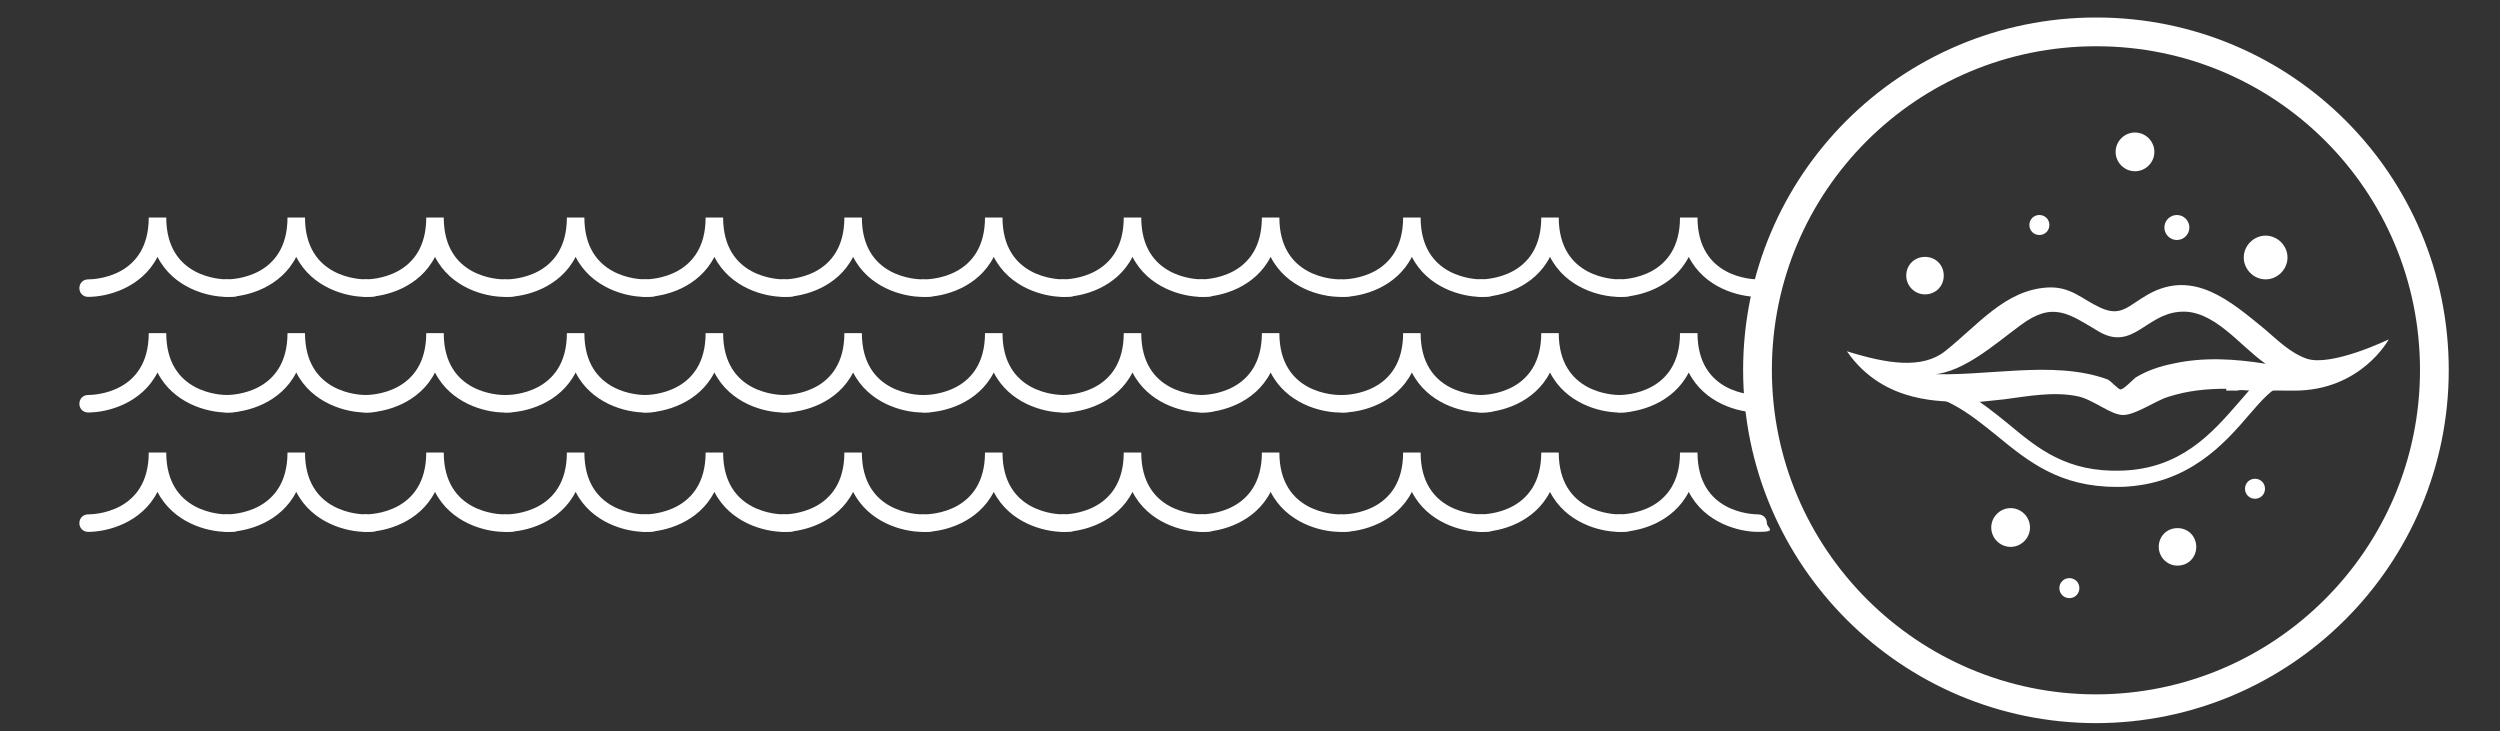 <?xml version="1.0" encoding="UTF-8"?>
<svg id="Calque_1" xmlns="http://www.w3.org/2000/svg" version="1.1" viewBox="0 0 400 117">
  <rect x="0" y="0" width="400" height="117" fill="#333333" stroke="none"/>
  <!-- Generator: Adobe Illustrator 29.0.1, SVG Export Plug-In . SVG Version: 2.1.0 Build 192)  -->
  <defs>
    <style>
      .st0 {
        fill: none;
        stroke: #fff;
        stroke-width: 4.6px;
      }

      .st1 {
        fill: #fff;
      }
    </style>
  </defs>
  <g id="Calque_11">
    <g id="Calque_1-2">
      <g>
        <path class="st0" d="M335.3,113.4h0c29.9,0,54.2-24.3,54.2-54.2s-24.1-54.1-54.1-54.1-54.2,24.2-54.2,54.1,24.3,54.2,54.2,54.2h0Z"/>
        <path class="st1" d="M259.1,47.5c-.8,0-1.4-.6-1.4-1.4s.6-1.4,1.4-1.4,9.7-.2,9.7-9.9h2.8c0,9.7,8.9,9.9,9.7,9.9s1.4.6,1.4,1.4,1.8,1.4-1.4,1.4-8.6-1.5-11.1-6.4c-2.5,4.9-7.9,6.4-11.1,6.4"/>
        <path class="st1" d="M236.9,47.5c-.8,0-1.4-.6-1.4-1.4s.6-1.4,1.4-1.4,9.7-.2,9.7-9.9h2.8c0,9.7,8.9,9.9,9.7,9.9s1.4.6,1.4,1.4,1.8,1.4-1.4,1.4-8.6-1.5-11.1-6.4c-2.5,4.9-7.9,6.4-11.1,6.4"/>
        <path class="st1" d="M214.8,47.5c-.8,0-1.4-.6-1.4-1.4s.6-1.4,1.4-1.4,9.7-.2,9.7-9.9h2.8c0,9.7,8.9,9.9,9.7,9.9s1.4.6,1.4,1.4,1.8,1.4-1.4,1.4-8.6-1.5-11.1-6.4c-2.5,4.9-7.9,6.4-11.1,6.4"/>
        <path class="st1" d="M259.1,66c-.8,0-1.4-.6-1.4-1.4s.6-1.4,1.4-1.4,9.7-.2,9.7-9.9h2.8c0,9.7,8.9,9.9,9.7,9.9s1.4.6,1.4,1.4,1.8,1.4-1.4,1.4-8.6-1.5-11.1-6.4c-2.5,4.9-7.9,6.4-11.1,6.4"/>
        <path class="st1" d="M236.9,66c-.8,0-1.4-.6-1.4-1.4s.6-1.4,1.4-1.4,9.7-.2,9.7-9.9h2.8c0,9.7,8.9,9.9,9.7,9.9s1.4.6,1.4,1.4,1.8,1.4-1.4,1.4-8.6-1.5-11.1-6.4c-2.5,4.9-7.9,6.4-11.1,6.4"/>
        <path class="st1" d="M214.8,66c-.8,0-1.4-.6-1.4-1.4s.6-1.4,1.4-1.4,9.7-.2,9.7-9.9h2.8c0,9.7,8.9,9.9,9.7,9.9s1.4.6,1.4,1.4,1.8,1.4-1.4,1.4-8.6-1.5-11.1-6.4c-2.5,4.9-7.9,6.4-11.1,6.4"/>
        <path class="st1" d="M259.1,85.1c-.8,0-1.4-.6-1.4-1.4s.6-1.4,1.4-1.4,9.7-.2,9.7-9.9h2.8c0,9.7,8.9,9.9,9.7,9.9s1.4.6,1.4,1.4,1.8,1.4-1.4,1.4-8.6-1.5-11.1-6.4c-2.5,4.9-7.9,6.4-11.1,6.4"/>
        <path class="st1" d="M236.9,85.1c-.8,0-1.4-.6-1.4-1.4s.6-1.4,1.4-1.4,9.7-.2,9.7-9.9h2.8c0,9.7,8.9,9.9,9.7,9.9s1.4.6,1.4,1.4,1.8,1.4-1.4,1.4-8.6-1.5-11.1-6.4c-2.5,4.9-7.9,6.4-11.1,6.4"/>
        <path class="st1" d="M214.8,85.1c-.8,0-1.4-.6-1.4-1.4s.6-1.4,1.4-1.4,9.7-.2,9.7-9.9h2.8c0,9.7,8.9,9.9,9.7,9.9s1.4.6,1.4,1.4,1.8,1.4-1.4,1.4-8.6-1.5-11.1-6.4c-2.5,4.9-7.9,6.4-11.1,6.4"/>
        <path class="st1" d="M125.4,47.5c-.8,0-1.4-.6-1.4-1.4s.6-1.4,1.4-1.4,9.7-.2,9.7-9.9h2.8c0,9.7,8.9,9.9,9.7,9.9s1.4.6,1.4,1.4,1.8,1.4-1.4,1.4-8.6-1.5-11.1-6.4c-2.5,4.9-7.9,6.4-11.1,6.4"/>
        <path class="st1" d="M103.2,47.5c-.8,0-1.4-.6-1.4-1.4s.6-1.4,1.4-1.4,9.7-.2,9.7-9.9h2.8c0,9.7,8.9,9.9,9.7,9.9s1.4.6,1.4,1.4,1.8,1.4-1.4,1.4-8.6-1.5-11.1-6.4c-2.5,4.9-7.9,6.4-11.1,6.4"/>
        <path class="st1" d="M81,47.5c-.8,0-1.4-.6-1.4-1.4s.6-1.4,1.4-1.4,9.7-.2,9.7-9.9h2.8c0,9.7,8.9,9.9,9.7,9.9s1.4.6,1.4,1.4,1.8,1.4-1.4,1.4-8.6-1.5-11.1-6.4c-2.5,4.9-7.9,6.4-11.1,6.4"/>
        <path class="st1" d="M125.4,66c-.8,0-1.4-.6-1.4-1.4s.6-1.4,1.4-1.4,9.7-.2,9.7-9.9h2.8c0,9.7,8.9,9.9,9.7,9.9s1.4.6,1.4,1.4,1.8,1.4-1.4,1.4-8.6-1.5-11.1-6.4c-2.5,4.9-7.9,6.4-11.1,6.4"/>
        <path class="st1" d="M103.2,66c-.8,0-1.4-.6-1.4-1.4s.6-1.4,1.4-1.4,9.7-.2,9.7-9.9h2.8c0,9.7,8.9,9.9,9.7,9.9s1.4.6,1.4,1.4,1.8,1.4-1.4,1.4-8.6-1.5-11.1-6.4c-2.5,4.9-7.9,6.4-11.1,6.4"/>
        <path class="st1" d="M81,66c-.8,0-1.4-.6-1.4-1.4s.6-1.4,1.4-1.4,9.7-.2,9.7-9.9h2.8c0,9.7,8.9,9.9,9.7,9.9s1.4.6,1.4,1.4,1.8,1.4-1.4,1.4-8.6-1.5-11.1-6.4c-2.5,4.9-7.9,6.4-11.1,6.4"/>
        <path class="st1" d="M125.4,85.1c-.8,0-1.4-.6-1.4-1.4s.6-1.4,1.4-1.4,9.7-.2,9.7-9.9h2.8c0,9.7,8.9,9.9,9.7,9.9s1.4.6,1.4,1.4,1.8,1.4-1.4,1.4-8.6-1.5-11.1-6.4c-2.5,4.9-7.9,6.4-11.1,6.4"/>
        <path class="st1" d="M103.2,85.1c-.8,0-1.4-.6-1.4-1.4s.6-1.4,1.4-1.4,9.7-.2,9.7-9.9h2.8c0,9.7,8.9,9.9,9.7,9.9s1.4.6,1.4,1.4,1.8,1.4-1.4,1.4-8.6-1.5-11.1-6.4c-2.5,4.9-7.9,6.4-11.1,6.4"/>
        <path class="st1" d="M81,85.1c-.8,0-1.4-.6-1.4-1.4s.6-1.4,1.4-1.4,9.7-.2,9.7-9.9h2.8c0,9.7,8.9,9.9,9.7,9.9s1.4.6,1.4,1.4,1.8,1.4-1.4,1.4-8.6-1.5-11.1-6.4c-2.5,4.9-7.9,6.4-11.1,6.4"/>
        <path class="st1" d="M192.2,47.5c-.8,0-1.4-.6-1.4-1.4s.6-1.4,1.4-1.4,9.7-.2,9.7-9.9h2.8c0,9.7,8.9,9.9,9.7,9.9s1.4.6,1.4,1.4,1.8,1.4-1.4,1.4-8.6-1.5-11.1-6.4c-2.5,4.9-7.9,6.4-11.1,6.4"/>
        <path class="st1" d="M170.1,47.5c-.8,0-1.4-.6-1.4-1.4s.6-1.4,1.4-1.4,9.7-.2,9.7-9.9h2.8c0,9.7,8.9,9.9,9.7,9.9s1.4.6,1.4,1.4,1.8,1.4-1.4,1.4-8.6-1.5-11.1-6.4c-2.5,4.9-7.9,6.4-11.1,6.4"/>
        <path class="st1" d="M147.9,47.5c-.8,0-1.4-.6-1.4-1.4s.6-1.4,1.4-1.4,9.7-.2,9.7-9.9h2.8c0,9.7,8.9,9.9,9.7,9.9s1.4.6,1.4,1.4,1.8,1.4-1.4,1.4-8.6-1.5-11.1-6.4c-2.5,4.9-7.9,6.4-11.1,6.4"/>
        <path class="st1" d="M192.2,66c-.8,0-1.4-.6-1.4-1.4s.6-1.4,1.4-1.4,9.7-.2,9.7-9.9h2.8c0,9.7,8.9,9.9,9.7,9.9s1.4.6,1.4,1.4,1.8,1.4-1.4,1.4-8.6-1.5-11.1-6.4c-2.5,4.9-7.9,6.4-11.1,6.4"/>
        <path class="st1" d="M170.1,66c-.8,0-1.4-.6-1.4-1.4s.6-1.4,1.4-1.4,9.7-.2,9.7-9.9h2.8c0,9.7,8.9,9.9,9.7,9.9s1.4.6,1.4,1.4,1.8,1.4-1.4,1.4-8.6-1.5-11.1-6.4c-2.5,4.9-7.9,6.4-11.1,6.4"/>
        <path class="st1" d="M147.9,66c-.8,0-1.4-.6-1.4-1.4s.6-1.4,1.4-1.4,9.7-.2,9.7-9.9h2.8c0,9.7,8.9,9.9,9.7,9.9s1.4.6,1.4,1.4,1.8,1.4-1.4,1.4-8.6-1.5-11.1-6.4c-2.5,4.9-7.9,6.4-11.1,6.4"/>
        <path class="st1" d="M192.2,85.1c-.8,0-1.4-.6-1.4-1.4s.6-1.4,1.4-1.4,9.7-.2,9.7-9.9h2.8c0,9.7,8.9,9.9,9.7,9.9s1.4.6,1.4,1.4,1.8,1.4-1.4,1.4-8.6-1.5-11.1-6.4c-2.5,4.9-7.9,6.4-11.1,6.4"/>
        <path class="st1" d="M170.1,85.1c-.8,0-1.4-.6-1.4-1.4s.6-1.4,1.4-1.4,9.7-.2,9.7-9.9h2.8c0,9.7,8.9,9.9,9.7,9.9s1.4.6,1.4,1.4,1.8,1.4-1.4,1.4-8.6-1.5-11.1-6.4c-2.5,4.9-7.9,6.4-11.1,6.4"/>
        <path class="st1" d="M147.9,85.1c-.8,0-1.4-.6-1.4-1.4s.6-1.4,1.4-1.4,9.7-.2,9.7-9.9h2.8c0,9.7,8.9,9.9,9.7,9.9s1.4.6,1.4,1.4,1.8,1.4-1.4,1.4-8.6-1.5-11.1-6.4c-2.5,4.9-7.9,6.4-11.1,6.4"/>
        <path class="st1" d="M58.5,47.5c-.8,0-1.4-.6-1.4-1.4s.6-1.4,1.4-1.4,9.7-.2,9.7-9.9h2.8c0,9.7,8.9,9.9,9.7,9.9s1.4.6,1.4,1.4,1.8,1.4-1.4,1.4-8.6-1.5-11.1-6.4c-2.5,4.9-7.9,6.4-11.1,6.4"/>
        <path class="st1" d="M36.3,47.5c-.8,0-1.4-.6-1.4-1.4s.6-1.4,1.4-1.4,9.7-.2,9.7-9.9h2.8c0,9.7,8.9,9.9,9.7,9.9s1.4.6,1.4,1.4,1.8,1.4-1.4,1.4-8.6-1.5-11.1-6.4c-2.5,4.9-7.9,6.4-11.1,6.4"/>
        <path class="st1" d="M14.1,47.5c-.8,0-1.4-.6-1.4-1.4s.6-1.4,1.4-1.4,9.7-.2,9.7-9.9h2.8c0,9.7,8.9,9.9,9.7,9.9s1.4.6,1.4,1.4,1.8,1.4-1.4,1.4-8.6-1.5-11.1-6.4c-2.5,4.9-7.9,6.4-11.1,6.4"/>
        <path class="st1" d="M58.5,66c-.8,0-1.4-.6-1.4-1.4s.6-1.4,1.4-1.4,9.7-.2,9.7-9.9h2.8c0,9.7,8.9,9.9,9.7,9.9s1.4.6,1.4,1.4,1.8,1.4-1.4,1.4-8.6-1.5-11.1-6.4c-2.5,4.9-7.9,6.4-11.1,6.4"/>
        <path class="st1" d="M36.3,66c-.8,0-1.4-.6-1.4-1.4s.6-1.4,1.4-1.4,9.7-.2,9.7-9.9h2.8c0,9.7,8.9,9.9,9.7,9.9s1.4.6,1.4,1.4,1.8,1.4-1.4,1.4-8.6-1.5-11.1-6.4c-2.5,4.9-7.9,6.4-11.1,6.4"/>
        <path class="st1" d="M14.1,66c-.8,0-1.4-.6-1.4-1.4s.6-1.4,1.4-1.4,9.7-.2,9.7-9.9h2.8c0,9.7,8.9,9.9,9.7,9.9s1.4.6,1.4,1.4,1.8,1.4-1.4,1.4-8.6-1.5-11.1-6.4c-2.5,4.9-7.9,6.4-11.1,6.4"/>
        <path class="st1" d="M58.5,85.1c-.8,0-1.4-.6-1.4-1.4s.6-1.4,1.4-1.4,9.7-.2,9.7-9.9h2.8c0,9.7,8.9,9.9,9.7,9.9s1.4.6,1.4,1.4,1.8,1.4-1.4,1.4-8.6-1.5-11.1-6.4c-2.5,4.9-7.9,6.4-11.1,6.4"/>
        <path class="st1" d="M36.3,85.1c-.8,0-1.4-.6-1.4-1.4s.6-1.4,1.4-1.4,9.7-.2,9.7-9.9h2.8c0,9.7,8.9,9.9,9.7,9.9s1.4.6,1.4,1.4,1.8,1.4-1.4,1.4-8.6-1.5-11.1-6.4c-2.5,4.9-7.9,6.4-11.1,6.4"/>
        <path class="st1" d="M14.1,85.1c-.8,0-1.4-.6-1.4-1.4s.6-1.4,1.4-1.4,9.7-.2,9.7-9.9h2.8c0,9.7,8.9,9.9,9.7,9.9s1.4.6,1.4,1.4,1.8,1.4-1.4,1.4-8.6-1.5-11.1-6.4c-2.5,4.9-7.9,6.4-11.1,6.4"/>
      </g>
    </g>
  </g>
  <g id="Calque_12">
    <path class="st1" d="M338.6,77.9c-9.1,0-14.1-4.1-19-8.1-4.1-3.3-7.9-6.5-14.1-7.3l.4-2.6c6.9,1,11.2,4.5,15.4,7.9,4.8,4,9.4,7.8,18.2,7.5,9.5-.3,14.5-6.1,18.6-10.8,2.3-2.7,4.1-4.8,6.4-5.3l.5,2.6c-1.4.3-3.1,2.2-5,4.4-4.1,4.8-9.8,11.3-20.5,11.7h-1"/>
    <path class="st1" d="M308.2,59.9s4.5.3,0,0c5.2.4,10.9-4.8,15-7.8,5.3-4,7.8-1.9,12.7,1,5.3,3,7.4-2.7,12.7-3.2,5.5-.6,9.8,5.5,13.9,8.3-5-.8-10-1.1-14.9,0-2,.4-4.1,1.1-5.9,2.2-.5.4-1.9,1.9-2.4,1.9-.3.1-1.6-1.4-2.1-1.6-8.8-3.2-19.7-.3-29-.9M356.2,62.2v.3s1.8,0,1.8,0c.4-.2,1.5,0,2.2,0,2.5-.4-3.8,0,6.9,0s15.1-8.2,15.1-8.2c0,0-9.1,4.4-13.1,3.1-2.6-.9-4.6-2.9-6.7-4.7-5.5-4.5-11.4-9.7-18.7-5.6-3.2,1.8-4.3,3.7-7.7,2.1-3-1.4-4.7-3.4-8.4-3.2-6.8.4-11.1,6-16.4,10.2-3.7,2.9-9.3,2-15.7,0,6.1,8.8,15.9,7.8,18.2,8.2,1.7.2,1.9-.2,2.1,0l4.8-.5c3.8-.5,8-1.3,11.8-.5,2.5.5,5.3,3,7.3,3s5.2-2.3,7.2-2.9c3.1-1,6.1-1.3,9.4-1.3h-.1Z"/>
    <path class="st1" d="M359,41.2c0-1.9,1.6-3.5,3.5-3.5s3.5,1.6,3.5,3.5-1.6,3.5-3.5,3.5-3.5-1.6-3.5-3.5"/>
    <path class="st1" d="M346.3,36.4c0-1.1.9-2,2-2s2,.9,2,2-.9,2-2,2-2-.9-2-2"/>
    <path class="st1" d="M338.5,24.3c0-1.7,1.4-3.1,3.1-3.1s3.1,1.4,3.1,3.1-1.4,3.1-3.1,3.1-3.1-1.4-3.1-3.1"/>
    <path class="st1" d="M318.6,84.4c0-1.7,1.4-3.1,3.1-3.1s3.1,1.4,3.1,3.1-1.4,3.1-3.1,3.1-3.1-1.4-3.1-3.1"/>
    <path class="st1" d="M324.7,36c0-.9.7-1.6,1.6-1.6s1.6.7,1.6,1.6-.7,1.6-1.6,1.6-1.6-.7-1.6-1.6"/>
    <path class="st1" d="M329.5,94.1c0-.9.7-1.6,1.6-1.6s1.6.7,1.6,1.6-.7,1.6-1.6,1.6-1.6-.7-1.6-1.6"/>
    <path class="st1" d="M359.2,78.2c0-.9.7-1.6,1.6-1.6s1.6.7,1.6,1.6-.7,1.6-1.6,1.6-1.6-.7-1.6-1.6"/>
    <path class="st1" d="M305,44.1c0-1.7,1.3-3,3-3s3,1.3,3,3-1.3,3-3,3-3-1.4-3-3"/>
    <path class="st1" d="M345.4,87.5c0-1.7,1.3-3,3-3s3,1.3,3,3-1.3,3-3,3-3-1.4-3-3"/>
  </g>
</svg>
